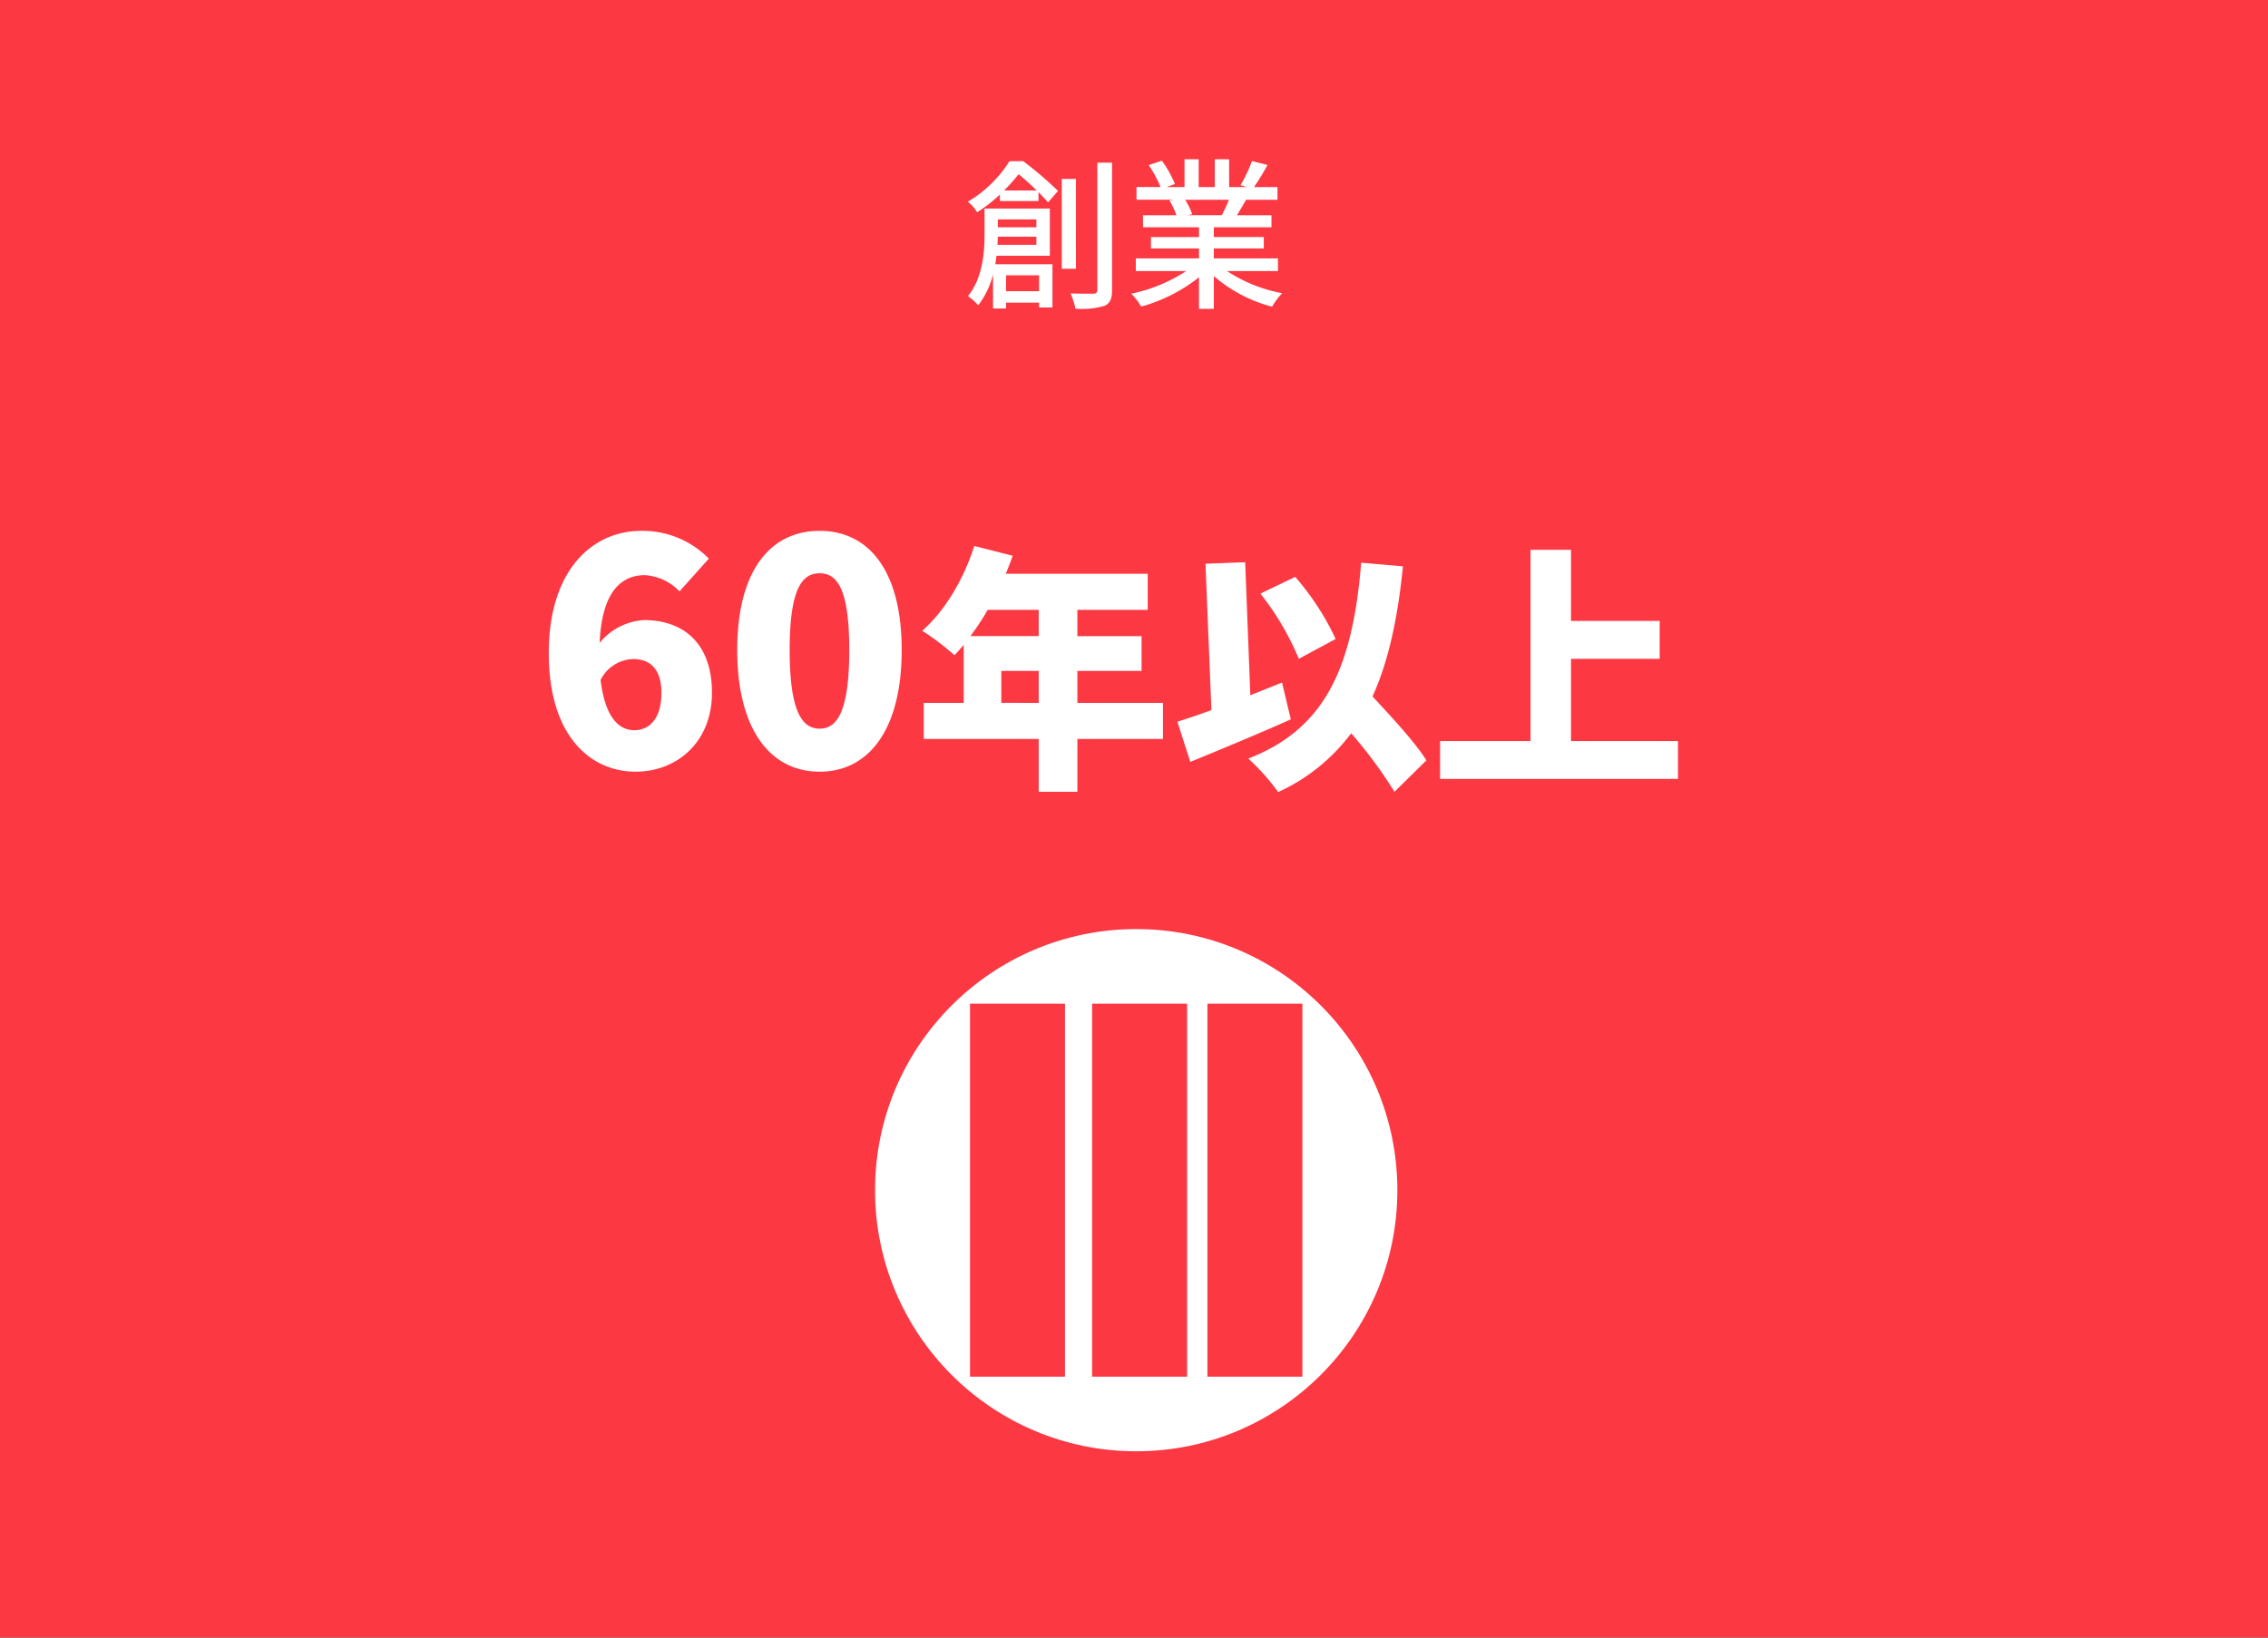 <svg xmlns="http://www.w3.org/2000/svg" width="334.35" height="241.476"><rect width="100%" height="100%" fill="#333333" stroke="none"/><g transform="translate(-214 -6260.156)"><path fill="#fc3843" d="M214 6260.156h334.35v241.475H214z"/><path d="M366.785 6292.516v1.152h-5.688v-1.152zm-5.74 3.744c.024-.408.048-.816.048-1.2h5.692v1.2zm6.14 4.488v2.348h-4.872v-2.348zm1.584-2.88v-6.96h-9.624v3.7c0 2.712-.24 6.48-2.448 9.216a7.99 7.99 0 011.512 1.344 12 12 0 002.184-4.56v5.04h1.92v-.868h4.872v.716h1.968v-6.38h-8.424c.072-.408.12-.84.168-1.248zm-6.744-9.624a26.144 26.144 0 002.136-2.4 34.842 34.842 0 012.664 2.4zm.792-4.32a18.106 18.106 0 01-6.14 5.972 6.1 6.1 0 011.368 1.56 21.446 21.446 0 003.36-2.616v.96h5.688v-1.32a58.76 58.76 0 011.416 1.512l1.464-1.68a52.7 52.7 0 00-5.136-4.392zm9.792 2.616h-2.084v13.248h2.088zm3.168-2.4v18.744c0 .408-.192.552-.576.576-.48 0-1.872.024-3.384-.048a11.125 11.125 0 01.72 2.256 11.666 11.666 0 004.272-.408c.844-.384 1.132-1.032 1.132-2.352v-18.768zm19.392 5.472a22.393 22.393 0 01-1.056 2.28h-5.06l.7-.144a10.1 10.1 0 00-1.032-2.136zm7.228 10.512v-1.872h-9.456v-1.464h7.368v-1.68h-7.368v-1.44h8.5v-1.772h-5.092a73.36 73.36 0 001.344-2.28h4.632v-1.872h-3.456a37.551 37.551 0 001.992-3.264l-2.3-.576a20.918 20.918 0 01-1.68 3.552l.912.288h-2.596v-4.1h-2.112v4.1h-2.376v-4.1h-2.088v4.1h-2.636l1.224-.456a16.682 16.682 0 00-1.924-3.436l-1.944.644a17.994 17.994 0 011.752 3.24h-3.552v1.872h5.444l-.576.1a11.889 11.889 0 011.012 2.188h-4.92v1.776h8.256v1.44h-7.08v1.68h7.08v1.464h-9.312v1.872h7.416a23.286 23.286 0 01-8.088 3.332 10.016 10.016 0 011.464 1.9 23.839 23.839 0 008.52-4.32v4.656h2.184v-4.828a21.409 21.409 0 008.592 4.512 10.022 10.022 0 011.488-1.992 22.041 22.041 0 01-8.136-3.264zm-95.03 57.216c2.254 0 4.14 1.242 4.14 4.968 0 3.91-1.84 5.52-4 5.52s-4.278-1.7-4.968-7.406a5.536 5.536 0 014.828-3.082zm.322 16.606c6.118 0 11.27-4.37 11.27-11.638 0-7.406-4.324-10.718-10.028-10.718a9.2 9.2 0 00-6.532 3.358c.322-7.452 3.128-9.982 6.67-9.982a7.751 7.751 0 015.106 2.392l4.324-4.83a13.674 13.674 0 00-9.982-4.094c-7.084 0-13.616 5.658-13.616 18.032-.002 12.466 6.348 17.48 12.788 17.48zm27.14 0c7.222 0 12.1-6.164 12.1-17.94 0-11.73-4.876-17.572-12.1-17.572s-12.144 5.8-12.144 17.572 4.922 17.94 12.144 17.94zm0-6.348c-2.438 0-4.416-2.208-4.416-11.592 0-9.338 1.978-11.316 4.416-11.316s4.37 1.978 4.37 11.312c0 9.388-1.932 11.6-4.37 11.6zm26.79-3.8v-4.712h5.51v4.716zm5.51-13.718v3.876h-10.07a38 38 0 002.546-3.876zm18.316 13.722h-12.616v-4.712h9.462v-5.13h-9.462v-3.876h10.37v-5.32h-20.934c.38-.874.722-1.786 1.026-2.66l-5.662-1.444c-1.52 4.826-4.37 9.652-7.676 12.5a38.054 38.054 0 014.75 3.61c.456-.456.912-.988 1.368-1.52v8.552h-5.89v5.32h16.948v7.79h5.7v-7.79h12.616zm25.46-9.424a39.1 39.1 0 00-5.966-9.158l-5.13 2.47a40.331 40.331 0 015.662 9.612zm-7.906 6.424c-1.52.608-3.116 1.254-4.674 1.862l-.76-19.608-5.852.228.876 21.582a115.183 115.183 0 01-5.016 1.71l1.9 5.926c4.37-1.786 9.88-4.066 14.82-6.27zm21.282 11.474c-1.634-2.622-4.982-6.232-7.942-9.424 2.36-5.206 3.724-11.55 4.484-19.19l-6.156-.532c-1.254 15.2-5.13 24.434-16.644 28.88a32.46 32.46 0 014.408 4.94 27.789 27.789 0 0010.754-8.664 63.456 63.456 0 016.384 8.626zm21.318-2.85v-12.124h13.072v-5.586h-13.072v-10.486h-5.966v28.2h-13.334v5.582h35.07v-5.586z" fill="#fff"/><circle cx="38.5" cy="38.5" r="38.5" transform="translate(343 6397.156)" fill="#fff"/><path fill="#fc3843" d="M357 6408.156h14v55h-14zm18 0h14v55h-14zm17 0h14v55h-14z"/></g></svg>